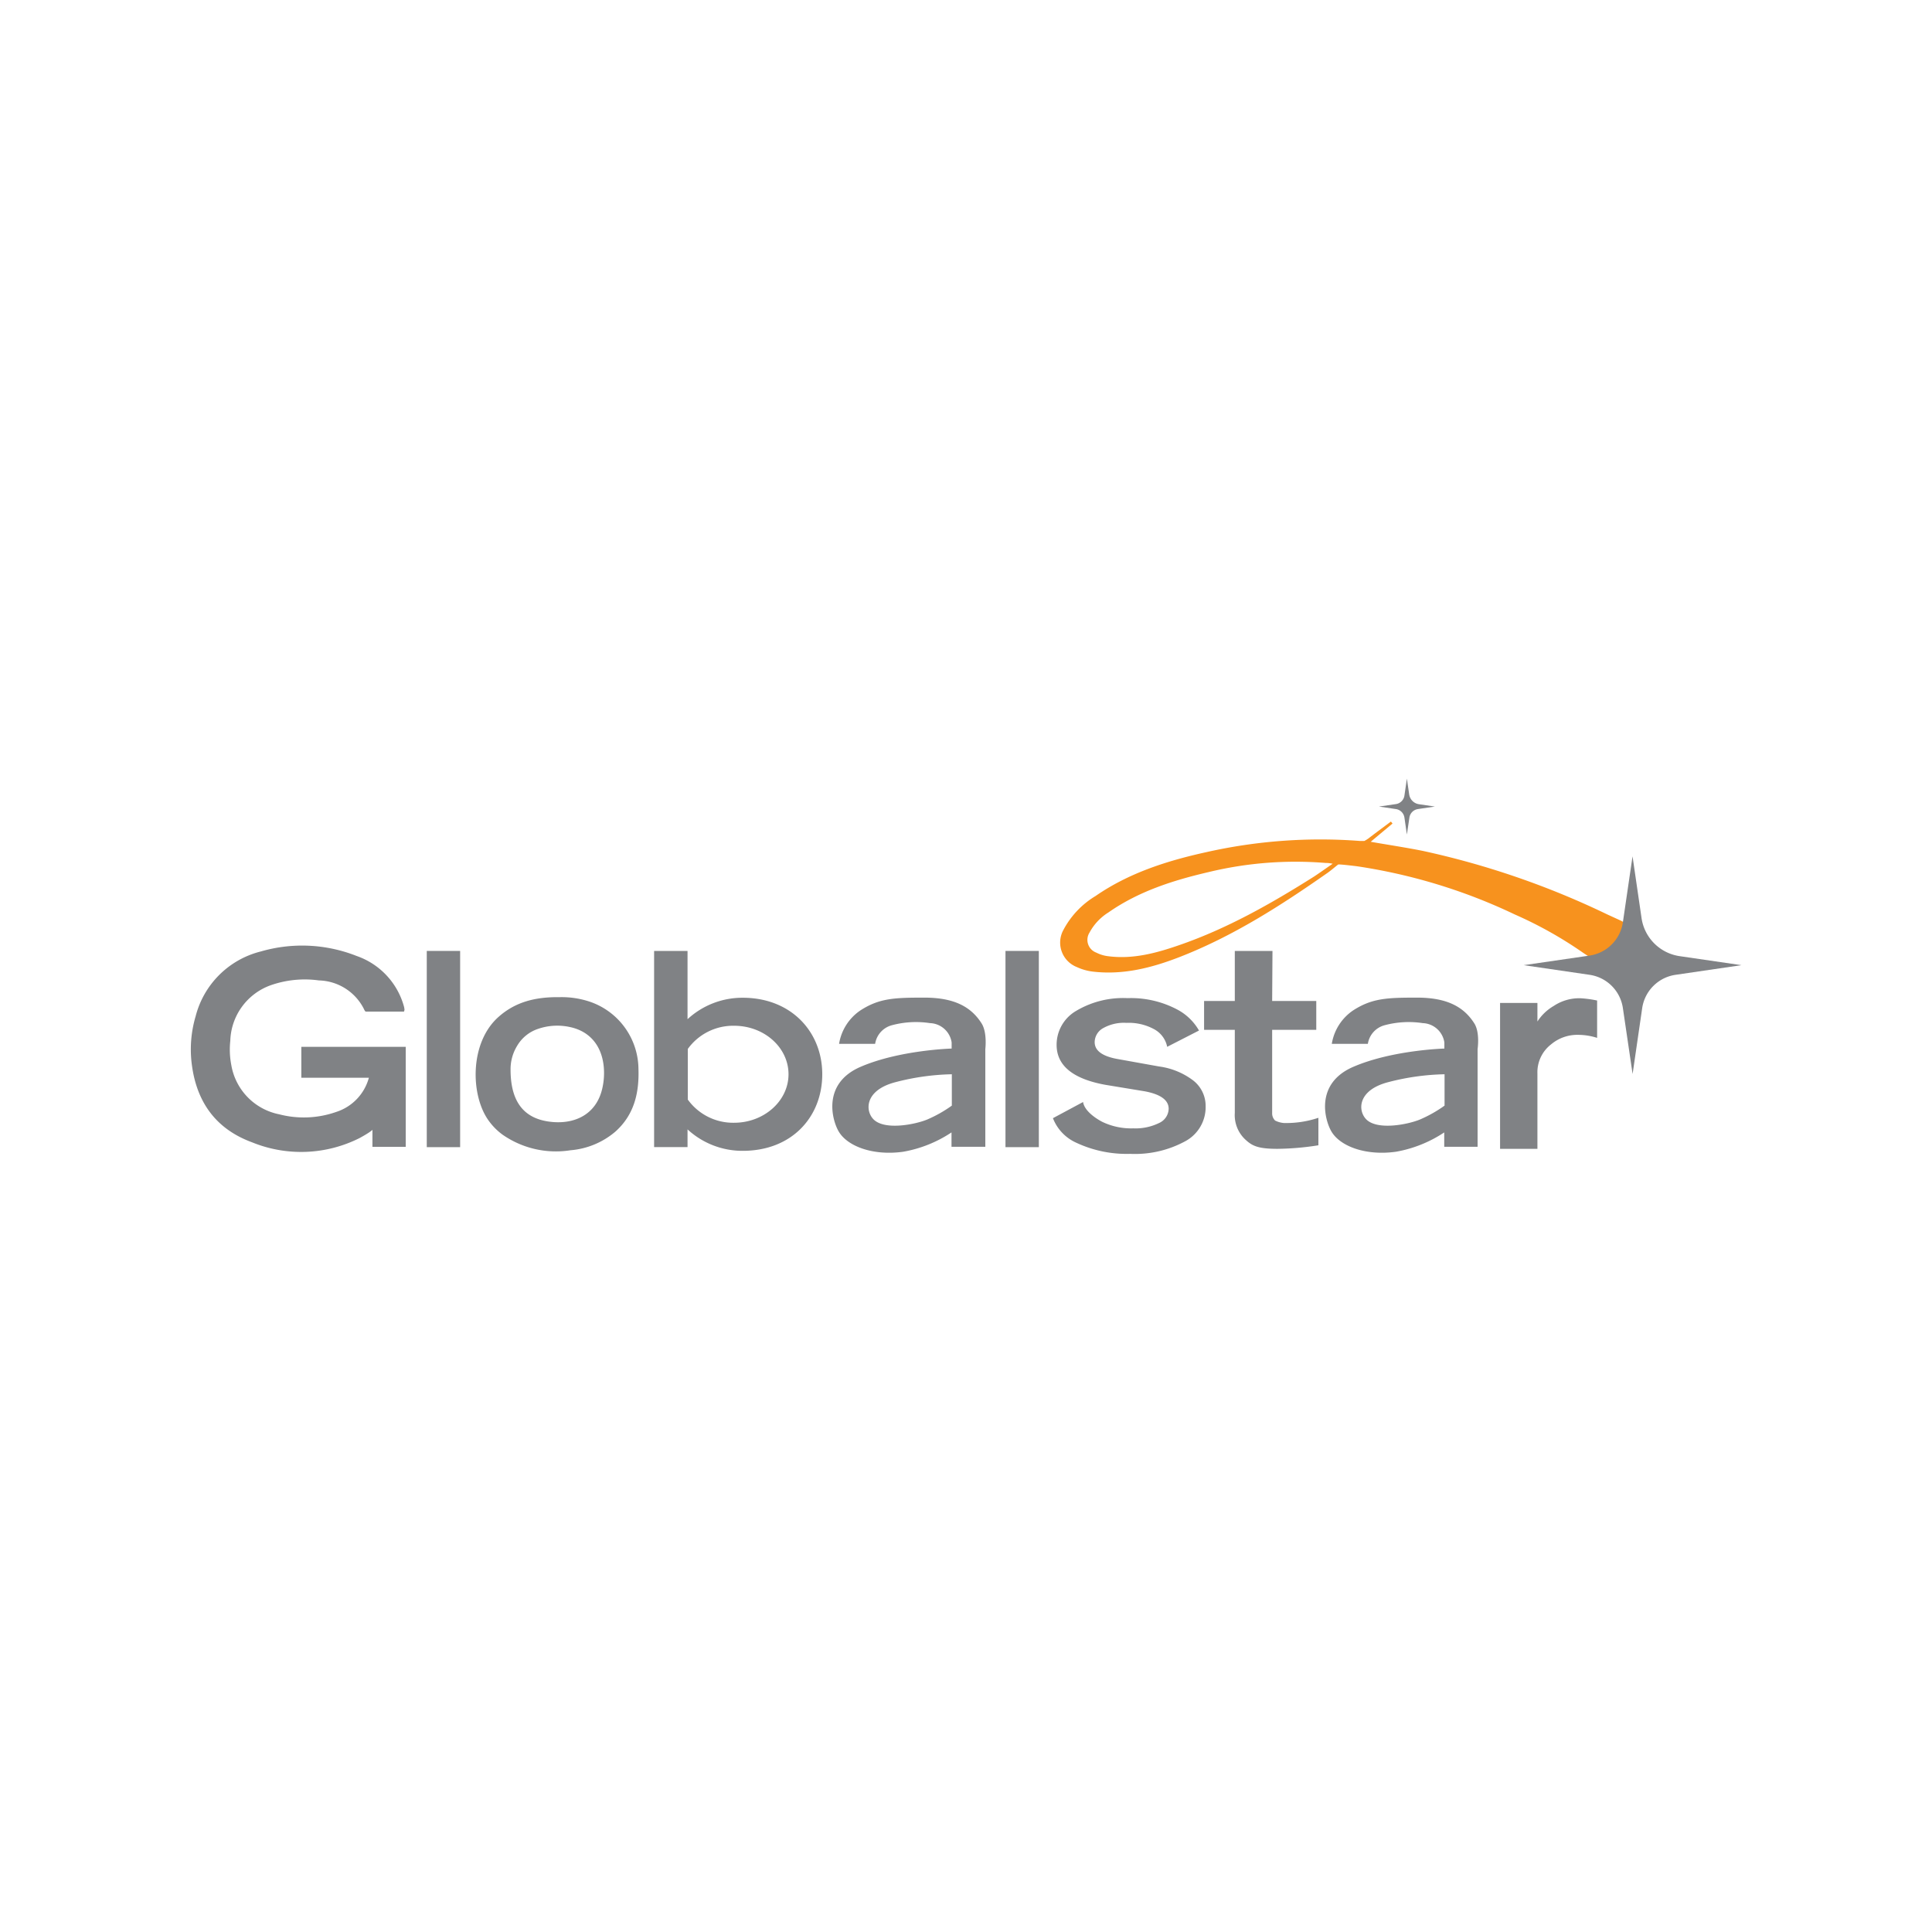 <svg id="Layer_1" data-name="Layer 1" xmlns="http://www.w3.org/2000/svg" viewBox="0 0 300 300"><defs><style>.cls-1{fill:#808285;}.cls-2{fill:#f7921e;}</style></defs><title>GSAT_Light_bg</title><path class="cls-1" d="M197.54,155.43h6.85v4.48h-6.85v12.9A1.56,1.56,0,0,0,198,174a3.79,3.79,0,0,0,1.34.38,15.67,15.67,0,0,0,5.38-.81v4.27a43,43,0,0,1-6.36.55c-3.16,0-4-.51-5.08-1.53a5.19,5.19,0,0,1-1.54-4.05v-12.9h-4.77v-4.48h4.77v-7.77h5.85Z"/><path class="cls-1" d="M248,155.36v5.8a9.8,9.8,0,0,0-3-.47,6.31,6.31,0,0,0-4.16,1.49,5.46,5.46,0,0,0-2.11,4.52v11.69h-5.8V155.74h5.8v2.88a7.49,7.49,0,0,1,2.52-2.41,7.15,7.15,0,0,1,4.21-1.2A17.5,17.5,0,0,1,248,155.36Z"/><rect class="cls-1" x="66.27" y="147.66" width="5.18" height="30.47"/><rect class="cls-1" x="156.13" y="147.66" width="5.18" height="30.47"/><path class="cls-1" d="M115.33,154.93a12.56,12.56,0,0,0-8.57,3.33v-10.6h-5.19v30.46h5.19v-2.75a12.56,12.56,0,0,0,8.57,3.33c7.68,0,12.35-5.32,12.35-11.89S122.87,154.93,115.33,154.93ZM114,174.34a8.68,8.68,0,0,1-7.2-3.6v-7.86a8.68,8.68,0,0,1,7.2-3.6c4.66,0,8.44,3.37,8.44,7.53S118.62,174.34,114,174.34Z"/><path class="cls-1" d="M152.42,158.91c-1.64-2.59-4.27-4-8.89-4s-7,.08-9.95,2a7.77,7.77,0,0,0-3.29,5.18h5.6a3.55,3.55,0,0,1,2.52-2.87,14.46,14.46,0,0,1,6-.35,3.52,3.52,0,0,1,3.36,3v.95s-8.09.22-14.15,2.84-4.39,8.39-3.36,10.08c1.4,2.31,5.39,3.75,10,3.1a19.64,19.64,0,0,0,7.49-3v2.23H153V162.89S153.32,160.33,152.42,158.91Zm-4.62,12.77a20.13,20.13,0,0,1-3.85,2.17c-1.89.77-6.52,1.68-8.27,0-1.36-1.31-1.47-4.55,3.36-5.81a37.48,37.48,0,0,1,8.76-1.23Z"/><path class="cls-1" d="M228.93,158.91c-1.64-2.59-4.27-4-8.89-4s-7,.08-9.95,2a7.77,7.77,0,0,0-3.29,5.18h5.6a3.55,3.55,0,0,1,2.52-2.87,14.46,14.46,0,0,1,6-.35,3.52,3.52,0,0,1,3.36,3v.95s-8.09.22-14.15,2.84-4.39,8.39-3.36,10.08c1.4,2.31,5.39,3.75,10,3.1a19.64,19.64,0,0,0,7.49-3v2.23h5.18V162.89S229.83,160.33,228.93,158.91Zm-4.62,12.77a20.13,20.13,0,0,1-3.85,2.17c-1.89.77-6.52,1.68-8.27,0-1.36-1.31-1.47-4.55,3.36-5.81a37.48,37.48,0,0,1,8.76-1.23Z"/><path class="cls-1" d="M168.18,171.12c.19,1.29,1.77,2.45,3,3.09a10.38,10.38,0,0,0,4.8,1,8.28,8.28,0,0,0,4-.83,2.49,2.49,0,0,0,1.49-2.21c0-1.35-1.26-2.26-3.76-2.72l-6.07-1q-7.58-1.38-7.57-6.22a6.08,6.08,0,0,1,3-5.24,14.25,14.25,0,0,1,8-2,15.38,15.38,0,0,1,7.83,1.82,8.44,8.44,0,0,1,3.28,3.21l-4.94,2.53a4,4,0,0,0-2-2.72,8.22,8.22,0,0,0-4.32-1,6.59,6.59,0,0,0-3.68.85,2.52,2.52,0,0,0-1.26,2.14c0,1.29,1.12,2.15,3.37,2.59l6.62,1.19a11.23,11.23,0,0,1,5.33,2.19,5,5,0,0,1,1.91,4,6,6,0,0,1-3.2,5.44,16.35,16.35,0,0,1-8.53,1.94,18.43,18.43,0,0,1-8.36-1.73,6.9,6.9,0,0,1-3.62-3.81Z"/><path class="cls-1" d="M86.89,154.84a13.72,13.72,0,0,1,4.86.76A11.14,11.14,0,0,1,99.14,166c.12,3.72-.67,7.13-3.61,9.74a12.27,12.27,0,0,1-6.94,2.87,14.49,14.49,0,0,1-10.54-2.41A9.65,9.65,0,0,1,75.87,174c-2.82-3.9-3-12.11,1.57-16.12C80.07,155.55,83.19,154.79,86.89,154.84Zm-7.61,11.23c0,5.25,2.26,7.86,6.73,8.17,3.66.24,6.78-1.48,7.57-5.49a10.63,10.63,0,0,0,.18-3c-.28-3.33-2.16-5.62-5.26-6.27a9.17,9.17,0,0,0-5,.3,5.94,5.94,0,0,0-3.19,2.6A6.93,6.93,0,0,0,79.28,166.07Z"/><path class="cls-1" d="M46.79,162.55v4.8H57.28a7.69,7.69,0,0,1-5.07,5.31,15.17,15.17,0,0,1-8.85.37,9.4,9.4,0,0,1-7.45-7.69,12.55,12.55,0,0,1-.15-3.72A9.46,9.46,0,0,1,42,153a16,16,0,0,1,7.53-.76,8.05,8.05,0,0,1,6.92,4.32c.11.22.2.46.34.52h5.94a1.6,1.6,0,0,0,.08-.3,3.11,3.11,0,0,0-.07-.44,11.54,11.54,0,0,0-7.37-7.9,23,23,0,0,0-14.86-.7,13.93,13.93,0,0,0-10.13,10.06,18.12,18.12,0,0,0-.57,7.68c.8,5.82,3.84,9.89,9.36,11.91a20.18,20.18,0,0,0,16.66-.67c1.83-1,2-1.29,2-1.29v1.35c0,.39,0,.86,0,1.3H63V162.55Z"/><path class="cls-1" d="M220.34,124.88l2.47.36-2.63.39a1.57,1.57,0,0,0-1.33,1.33l-.39,2.63-.38-2.63a1.57,1.57,0,0,0-1.33-1.33l-2.63-.39,2.63-.38a1.57,1.57,0,0,0,1.33-1.33l.38-2.63.36,2.47A1.8,1.8,0,0,0,220.34,124.88Z"/><path class="cls-2" d="M252.84,143.57l-1.15-.61-2.18-1A128.75,128.75,0,0,0,221,132.14c-2.62-.53-5.26-.92-8.16-1.43l3.39-2.83-.25-.31c-1.17.88-2.35,1.74-3.5,2.63a4.83,4.83,0,0,1-.62.38s-.34,0-.74,0a80.63,80.63,0,0,0-23.84,1.75c-6.09,1.34-12,3.23-17.16,6.8a13.54,13.54,0,0,0-5,5.28,4.08,4.08,0,0,0,2.08,5.75,8.19,8.19,0,0,0,2.58.72c4.66.53,9.07-.6,13.33-2.25,8.3-3.22,15.76-8,23-13.07.69-.48,1.64-1.33,1.72-1.33.52,0,1.76.15,2.86.28A86.46,86.46,0,0,1,235.22,142a62.62,62.62,0,0,1,10.68,6l3.9,2.55,4.78-3ZM204,136.14c-6.64,4.19-13.46,8.06-20.92,10.63-3.55,1.23-7.17,2.21-11,1.71a5.44,5.44,0,0,1-1.85-.56,2.11,2.11,0,0,1-1.05-3.11,8.34,8.34,0,0,1,2.94-3.13c4.72-3.3,10.11-5,15.62-6.28A57.44,57.44,0,0,1,205.86,134c.23,0,.5,0,1.08.12C205.79,134.91,204.87,135.57,204,136.14Z"/><path class="cls-1" d="M260.81,148.47l9.6,1.4-10.24,1.5a6.13,6.13,0,0,0-5.17,5.16l-1.49,10.24L252,156.53a6.11,6.11,0,0,0-5.16-5.16l-10.24-1.5,10.24-1.49a6.13,6.13,0,0,0,5.16-5.17l1.5-10.24,1.4,9.6A7,7,0,0,0,260.81,148.47Z"/></svg>
